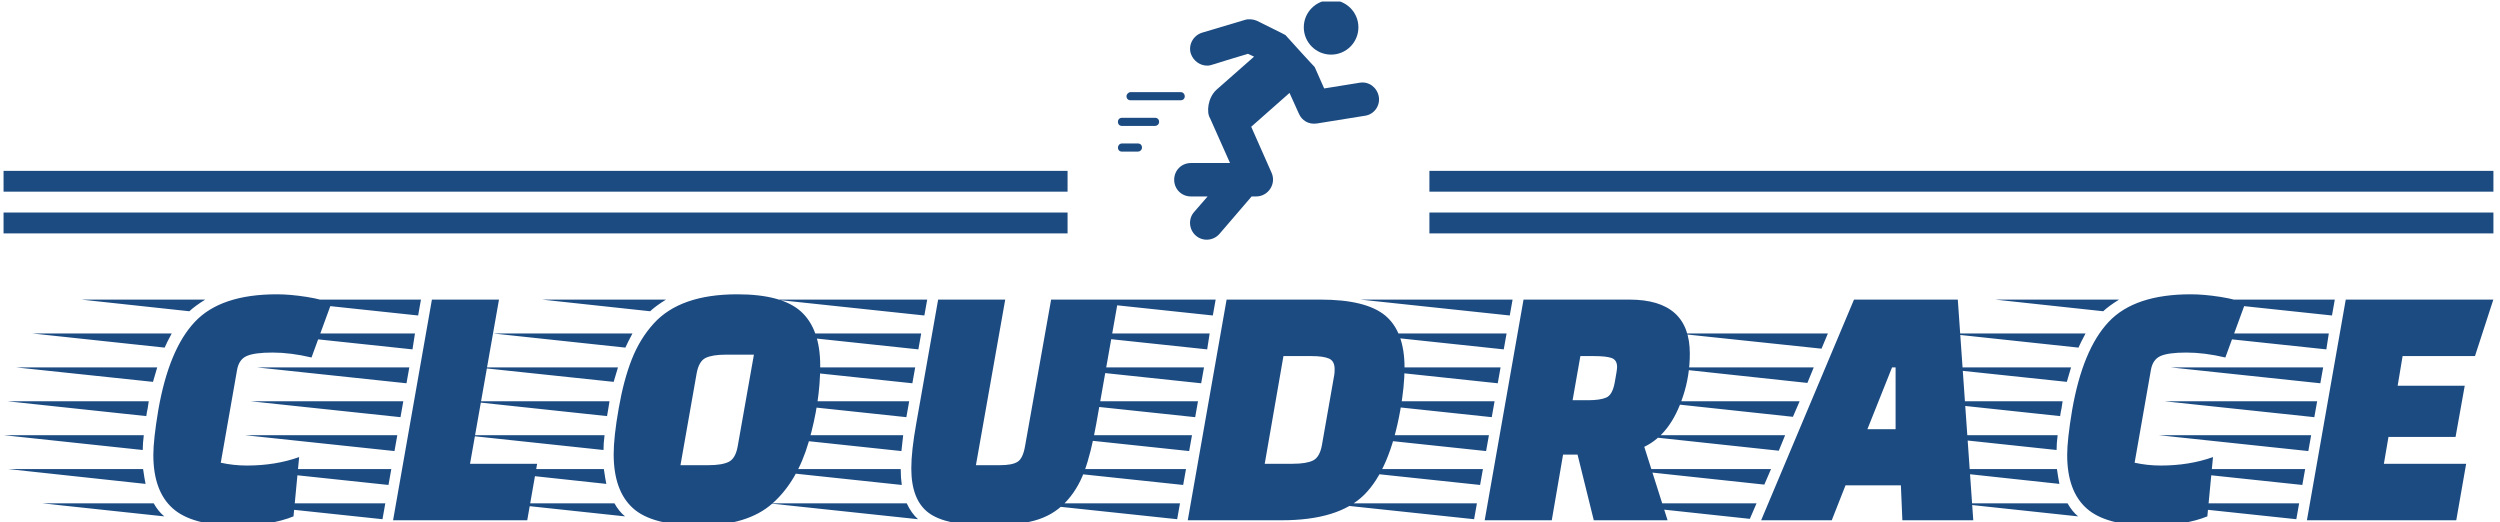 <svg xmlns="http://www.w3.org/2000/svg" version="1.1" xmlns:xlink="http://www.w3.org/1999/xlink" xmlns:svgjs="http://svgjs.dev/svgjs" width="1000" height="209" viewBox="0 0 1000 209"><g transform="matrix(1,0,0,1,-0.606,0.612)"><svg viewBox="0 0 396 83" data-background-color="#ffffff" preserveAspectRatio="xMidYMid meet" height="209" width="1000" xmlns="http://www.w3.org/2000/svg" xmlns:xlink="http://www.w3.org/1999/xlink"><g id="tight-bounds" transform="matrix(1,0,0,1,0.24,-0.243)"><svg viewBox="0 0 395.52 83.486" height="83.486" width="395.52"><g><svg viewBox="0 0 395.52 83.486" height="83.486" width="395.52"><g transform="matrix(1,0,0,1,0,46.75)"><svg viewBox="0 0 395.52 36.736" height="36.736" width="395.52"><g><svg viewBox="0 0 395.52 36.736" height="36.736" width="395.52"><g><svg viewBox="0 0 395.52 36.736" height="36.736" width="395.52"><g transform="matrix(1,0,0,1,0,0)"><svg width="395.52" viewBox="-10.8 -32 352.58 32.75" height="36.736" data-palette-color="#1c4b82"><path d="M9.75-16.85L9.6-15.85Q9.5-15.45 9.4-14.75L9.4-14.75-10.25-16.85 9.75-16.85ZM-10.8-12.05L9.05-12.05Q8.9-10.9 8.9-9.95L8.9-9.95-10.8-12.05ZM-9.05-21.65L10.95-21.65 10.35-19.6-9.05-21.65ZM-10.15-7.25L8.95-7.25Q9.15-5.85 9.3-5.15L9.3-5.15-10.15-7.25ZM-6.7-26.45L13-26.45Q12.3-25.15 12-24.45L12-24.45-6.7-26.45ZM-5.35-2.4L10.45-2.4Q11.1-1.25 11.95-0.55L11.95-0.55-5.35-2.4ZM0.2-31.25L17.75-31.25Q16.3-30.35 15.5-29.6L15.5-29.6 0.2-31.25ZM22.15 0.75L22.15 0.75Q15.85 0.75 13.13-1.7 10.4-4.15 10.4-9.25L10.4-9.25Q10.4-11.4 11.1-15.6L11.1-15.6Q12.6-24.2 16.28-28.1 19.95-32 27.9-32L27.9-32Q29.75-32 32.13-31.63 34.5-31.25 35.6-30.7L35.6-30.7 32.8-23.05Q29.85-23.75 27.28-23.75 24.7-23.75 23.6-23.25 22.5-22.75 22.25-21.25L22.25-21.25 19.95-8.15Q21.75-7.75 23.65-7.75L23.65-7.75Q27.7-7.75 31.05-8.95L31.05-8.95 30.25-0.55Q27.05 0.75 22.15 0.75ZM64.75-8L63.35 0 44.35 0 49.85-31.25 59.35-31.25 55.25-8 64.75-8ZM43.25-2.4L42.85-0.15 21.65-2.4 43.25-2.4ZM44.95-12.05L44.55-9.8 23.35-12.05 44.95-12.05ZM45.8-16.85L45.4-14.6 24.2-16.85 45.8-16.85ZM46.65-21.65L46.25-19.4 25.05-21.65 46.65-21.65ZM47.45-26.45L47.1-24.2 25.9-26.45 47.45-26.45ZM44.1-7.25L43.7-5 22.5-7.25 44.1-7.25ZM48.3-31.25L47.9-29 26.75-31.25 48.3-31.25ZM85.05-7.8L89-7.8Q90.95-7.8 91.9-8.28 92.84-8.75 93.15-10.45L93.15-10.45 95.45-23.45 91.45-23.45Q89.55-23.45 88.59-22.98 87.65-22.5 87.34-20.8L87.34-20.8 85.05-7.8ZM93.09-32L93.09-32Q99.45-32 102.15-29.53 104.84-27.05 104.84-21.9 104.84-16.75 103.22-11.13 101.59-5.5 98.07-2.38 94.55 0.75 87.77 0.75 81 0.75 78.3-1.73 75.59-4.2 75.59-9.35L75.59-9.35Q75.59-11.8 76.3-15.83 77-19.85 78.15-22.78 79.3-25.7 81.25-27.85L81.25-27.85Q85-32 93.09-32ZM75-16.85L74.84-15.85Q74.75-15.45 74.65-14.75L74.65-14.75 55-16.85 75-16.85ZM54.45-12.05L74.3-12.05Q74.15-10.9 74.15-9.95L74.15-9.95 54.45-12.05ZM56.2-21.65L76.2-21.65 75.59-19.6 56.2-21.65ZM55.1-7.25L74.2-7.25Q74.4-5.85 74.55-5.15L74.55-5.15 55.1-7.25ZM58.55-26.45L78.25-26.45Q77.55-25.15 77.25-24.45L77.25-24.45 58.55-26.45ZM59.9-2.4L75.7-2.4Q76.34-1.25 77.2-0.55L77.2-0.55 59.9-2.4ZM65.45-31.25L83-31.25Q81.55-30.35 80.75-29.6L80.75-29.6 65.45-31.25ZM118.29-21.65L117.89-19.4 96.69-21.65 118.29-21.65ZM117.44-16.85L117.04-14.6 95.89-16.85 117.44-16.85ZM119.99-31.25L119.59-29 98.44-31.25 119.99-31.25ZM118.74-24.2L97.59-26.45 119.14-26.45 118.74-24.2ZM95.19-12.05L116.59-12.05Q116.39-10.4 116.34-9.8L116.34-9.8 95.19-12.05ZM95.24-7.25L116.24-7.25Q116.24-6.05 116.39-5L116.39-5 95.24-7.25ZM97.54-2.4L117.09-2.4Q117.74-1 118.69-0.15L118.69-0.15 97.54-2.4ZM126.89-7.8L130.29-7.8Q132.04-7.8 132.79-8.28 133.54-8.75 133.84-10.45L133.84-10.45 137.54-31.25 147.04-31.25 143.94-13.7Q143.19-9.45 142.22-6.85 141.24-4.25 139.49-2.45 137.74-0.65 135.17 0.05 132.59 0.75 128.64 0.75L128.64 0.75Q122.59 0.75 120.17-1.07 117.74-2.9 117.74-7.35L117.74-7.35Q117.74-9.8 118.44-13.7L118.44-13.7 121.54-31.25 131.04-31.25 126.89-7.8ZM162.39-31.25L175.69-31.25Q182.14-31.25 184.87-28.98 187.59-26.7 187.59-21.6L187.59-21.6Q187.59-19 186.99-15.6L186.99-15.6Q185.49-7.2 181.87-3.6 178.24 0 170.19 0L170.19 0 156.89 0 162.39-31.25ZM174.39-23.25L174.39-23.25 170.44-23.25 167.79-8 171.74-8Q173.69-8 174.64-8.47 175.59-8.95 175.89-10.65L175.89-10.65 177.64-20.6Q177.69-20.9 177.69-21.4L177.69-21.4Q177.69-22.55 176.89-22.9 176.09-23.25 174.39-23.25ZM155.79-2.4L155.39-0.15 134.19-2.4 155.79-2.4ZM157.49-12.05L157.09-9.8 135.89-12.05 157.49-12.05ZM158.34-16.85L157.94-14.6 136.74-16.85 158.34-16.85ZM159.19-21.65L158.79-19.4 137.59-21.65 159.19-21.65ZM159.99-26.45L159.64-24.2 138.44-26.45 159.99-26.45ZM156.64-7.25L156.24-5 135.04-7.25 156.64-7.25ZM160.84-31.25L160.44-29 139.29-31.25 160.84-31.25ZM204.44-31.25L219.44-31.25Q227.99-31.25 227.99-23.6L227.99-23.6Q227.99-20.45 227.04-17.6L227.04-17.6Q225.29-12.2 221.54-10.4L221.54-10.4 224.84 0 214.39 0 212.09-9.3 210.04-9.3 208.44 0 198.94 0 204.44-31.25ZM211.39-17L213.59-17Q215.29-17 216.16-17.38 217.04-17.75 217.36-19.53 217.69-21.3 217.69-21.7L217.69-21.7Q217.69-22.7 216.91-22.98 216.14-23.25 214.39-23.25L214.39-23.25 212.49-23.25 211.39-17ZM197.84-2.4L197.44-0.15 176.24-2.4 197.84-2.4ZM199.54-12.05L199.14-9.8 177.94-12.05 199.54-12.05ZM201.19-21.65L200.79-19.4 179.64-21.65 201.19-21.65ZM202.04-26.45L201.64-24.2 180.49-26.45 202.04-26.45ZM198.69-7.25L198.29-5 177.09-7.25 198.69-7.25ZM202.89-31.25L202.49-29 181.34-31.25 202.89-31.25ZM200.34-16.85L199.94-14.6 178.79-16.85 200.34-16.85ZM250.04-4.95L248.09 0 238.09 0 251.24-31.25 265.94-31.25 268.13 0 258.09 0 257.88-4.95 250.04-4.95ZM253.14-12.9L257.13-12.9 257.13-21.65 256.63-21.65 253.14-12.9ZM237.44-2.4L236.49-0.2 215.99-2.4 237.44-2.4ZM239.49-7.25L238.54-5.05 218.04-7.25 239.49-7.25ZM241.49-12.05L240.59-9.85 220.09-12.05 241.49-12.05ZM243.54-16.85L242.59-14.65 222.14-16.85 243.54-16.85ZM245.54-21.65L244.64-19.45 224.19-21.65 245.54-21.65ZM249.59-31.25L248.69-29.1 228.29-31.25 249.59-31.25ZM247.54-26.45L246.64-24.3 226.24-26.45 247.54-26.45ZM228.29-31.25L248.69-29.1 249.59-31.25 228.29-31.25ZM280.78-16.85L280.63-15.85Q280.53-15.45 280.43-14.75L280.43-14.75 260.78-16.85 280.78-16.85ZM260.23-12.05L280.08-12.05Q279.93-10.9 279.93-9.95L279.93-9.95 260.23-12.05ZM261.98-21.65L281.98-21.65 281.38-19.6 261.98-21.65ZM260.88-7.25L279.98-7.25Q280.18-5.85 280.33-5.15L280.33-5.15 260.88-7.25ZM264.33-26.45L284.03-26.45Q283.33-25.15 283.03-24.45L283.03-24.45 264.33-26.45ZM265.68-2.4L281.48-2.4Q282.13-1.25 282.98-0.55L282.98-0.55 265.68-2.4ZM271.23-31.25L288.78-31.25Q287.33-30.35 286.53-29.6L286.53-29.6 271.23-31.25ZM293.18 0.75L293.18 0.75Q286.88 0.75 284.16-1.7 281.43-4.15 281.43-9.25L281.43-9.25Q281.43-11.4 282.13-15.6L282.13-15.6Q283.63-24.2 287.31-28.1 290.98-32 298.93-32L298.93-32Q300.78-32 303.16-31.63 305.53-31.25 306.63-30.7L306.63-30.7 303.83-23.05Q300.88-23.75 298.31-23.75 295.73-23.75 294.63-23.25 293.53-22.75 293.28-21.25L293.28-21.25 290.98-8.15Q292.78-7.75 294.68-7.75L294.68-7.75Q298.73-7.75 302.08-8.95L302.08-8.95 301.28-0.55Q298.08 0.75 293.18 0.75ZM337.73-19.05L336.43-11.8 326.93-11.8 326.28-8 337.93-8 336.53 0 315.38 0 320.88-31.25 341.78-31.25 339.18-23.25 328.93-23.25 328.23-19.05 337.73-19.05ZM314.28-2.4L313.88-0.15 292.68-2.4 314.28-2.4ZM315.98-12.05L315.58-9.8 294.38-12.05 315.98-12.05ZM316.83-16.85L316.43-14.6 295.23-16.85 316.83-16.85ZM317.68-21.65L317.28-19.4 296.08-21.65 317.68-21.65ZM318.48-26.45L318.13-24.2 296.93-26.45 318.48-26.45ZM315.13-7.25L314.73-5 293.53-7.25 315.13-7.25ZM319.33-31.25L318.93-29 297.78-31.25 319.33-31.25Z" opacity="1" transform="matrix(1,0,0,1,0,0)" fill="#1c4b82" class="undefined-text-0" data-fill-palette-color="primary" id="text-0"></path></svg></g></svg></g></svg></g></svg></g><g transform="matrix(1,0,0,1,169.021,0)"><svg viewBox="0 0 57.477 38.077" height="38.077" width="57.477"><g><svg xmlns="http://www.w3.org/2000/svg" xmlns:xlink="http://www.w3.org/1999/xlink" version="1.1" x="8" y="0" viewBox="0.5 3.1 64.061 58.811" style="enable-background:new 0 0 65 65;" xml:space="preserve" height="38.077" width="41.477" class="icon-icon-0" data-fill-palette-color="accent" id="icon-0"><g fill="#1c4b82" data-fill-palette-color="accent"><g fill="#1c4b82" data-fill-palette-color="accent"><path d="M59.5 9.8c0 3.7-3 6.7-6.7 6.7-3.7 0-6.7-3-6.7-6.7 0-3.7 3-6.7 6.7-6.7C56.5 3.1 59.5 6.1 59.5 9.8z" fill="#1c4b82" data-fill-palette-color="accent"></path></g><g fill="#1c4b82" data-fill-palette-color="accent"><path d="M6.4 39.3c0 0.6-0.5 1-1 1H1.5c-0.6 0-1-0.4-1-1 0-0.5 0.4-1 1-1h3.9C6 38.3 6.4 38.7 6.4 39.3z" fill="#1c4b82" data-fill-palette-color="accent"></path></g><g fill="#1c4b82" data-fill-palette-color="accent"><path d="M2.6 26.7c0-0.5 0.5-1 1-1h12.3c0.6 0 1 0.5 1 1 0 0.6-0.4 1-1 1H3.6C3 27.7 2.6 27.3 2.6 26.7z" fill="#1c4b82" data-fill-palette-color="accent"></path></g><g fill="#1c4b82" data-fill-palette-color="accent"><path d="M10.6 33c0 0.6-0.5 1-1 1H1.5c-0.6 0-1-0.4-1-1 0-0.6 0.4-1 1-1h8.1C10.2 32 10.6 32.4 10.6 33z" fill="#1c4b82" data-fill-palette-color="accent"></path></g><g fill="#1c4b82" data-fill-palette-color="accent"><path d="M64.5 26.8c0.4 2.3-1.2 4.4-3.4 4.7l-11.8 1.9c-2.1 0.3-3.7-0.8-4.4-2.4l-2.3-5.1-9.4 8.3 5 11.3c1.2 2.7-0.8 5.8-3.8 5.8h-1.1l-7.9 9.2c-1.5 1.7-4.1 1.9-5.8 0.4-1.7-1.5-1.9-4.1-0.4-5.8l3.3-3.8h-4.1c-2.3 0-4.1-1.8-4.1-4.1 0-2.3 1.8-4.1 4.1-4.1H28l-4.9-11c-0.9-1.4-0.6-5 1.6-7l9.2-8.1-1.5-0.7c-9.1 2.7-9 2.9-10 2.9-1.8 0-3.4-1.2-4-2.9-0.7-2.1 0.5-4.5 2.8-5.2l10.4-3.1c0.9-0.3 2.1-0.2 3 0.2 7 3.5 6.7 3.3 7 3.5 7.3 8.1 7 7.6 7.2 7.9l2.3 5.2 8.7-1.4C62.1 23 64.1 24.6 64.5 26.8z" fill="#1c4b82" data-fill-palette-color="accent"></path></g></g></svg></g></svg></g><g><rect width="169.021" height="3.313" y="33.764" x="226.499" fill="#1c4b82" data-fill-palette-color="accent"></rect><rect width="169.021" height="3.313" y="33.764" x="5.684341886080802e-14" fill="#1c4b82" data-fill-palette-color="accent"></rect><rect width="169.021" height="3.313" y="27.139" x="226.499" fill="#1c4b82" data-fill-palette-color="accent"></rect><rect width="169.021" height="3.313" y="27.139" x="5.684341886080802e-14" fill="#1c4b82" data-fill-palette-color="accent"></rect></g></svg></g><defs></defs></svg><rect width="395.52" height="83.486" fill="none" stroke="none" visibility="hidden"></rect></g></svg></g></svg>